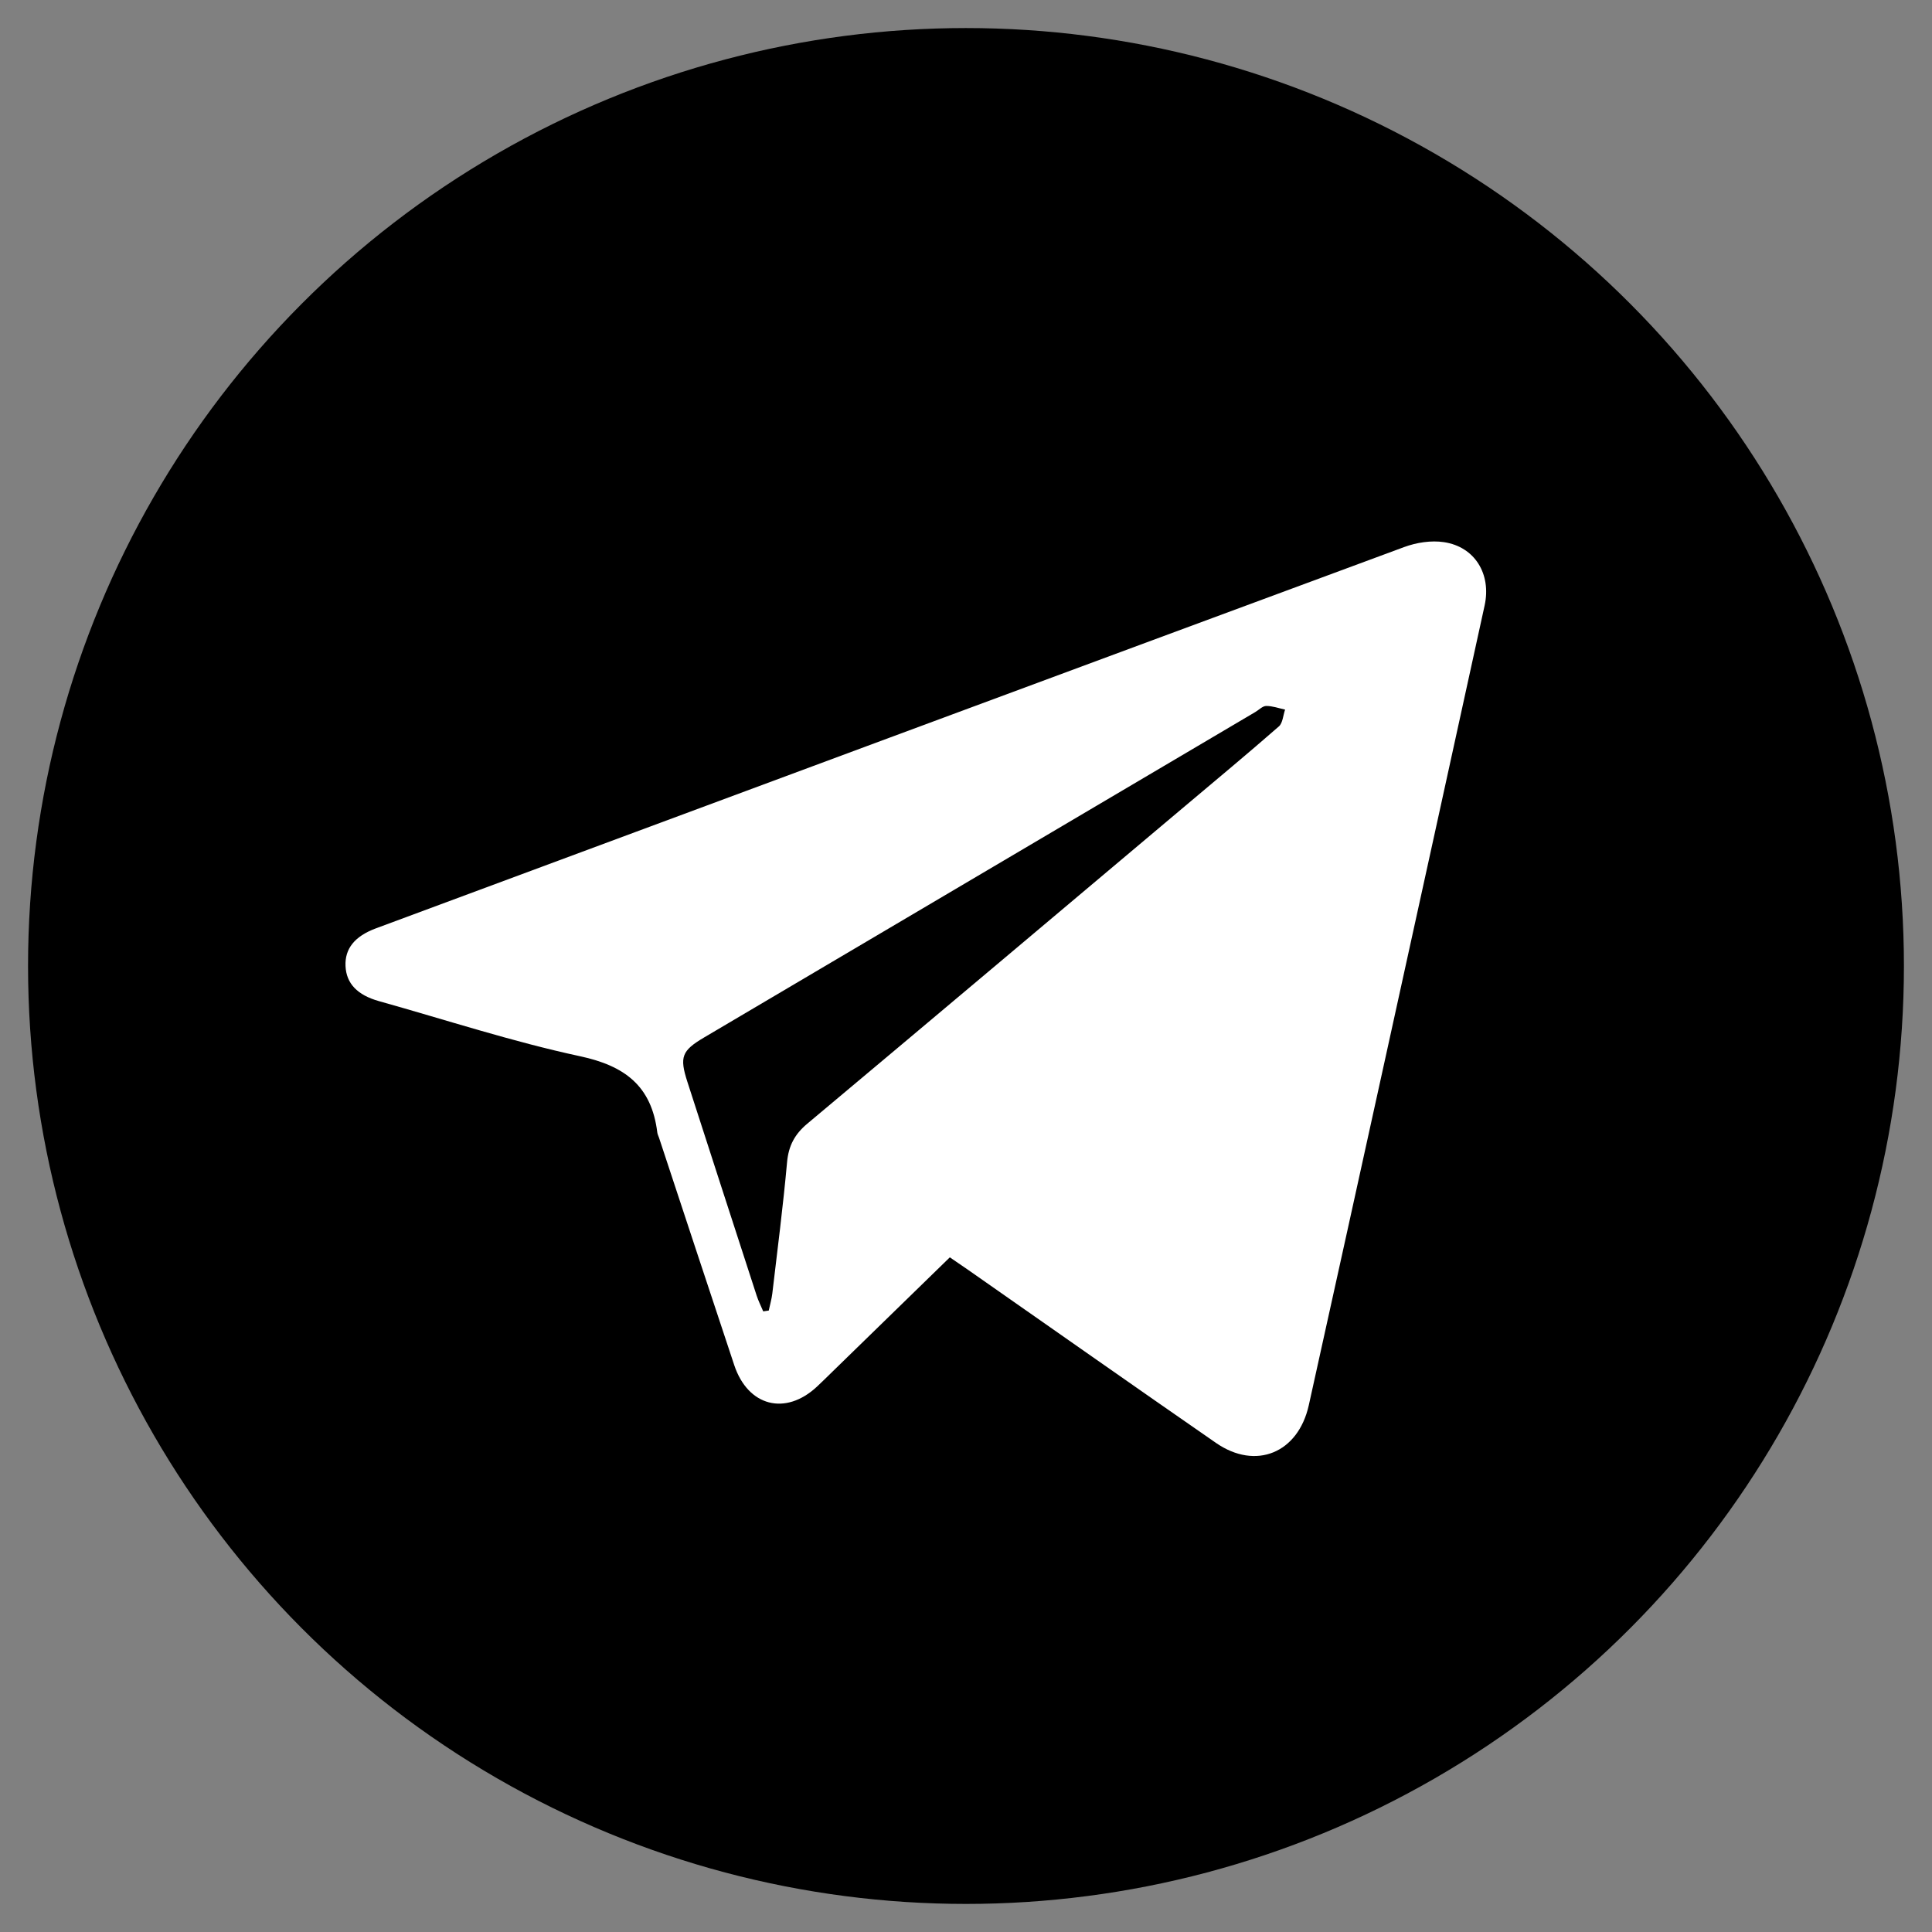 <?xml version="1.0" encoding="UTF-8"?> <svg xmlns="http://www.w3.org/2000/svg" id="Layer_1" viewBox="0 0 682.67 682.67"><rect x="0" y="0" width="682.67" height="682.67" fill="#808080" stroke="none"/> <defs> <style>.cls-1{fill:#fff;}</style> </defs> <circle cx="341.33" cy="341.33" r="331.42"></circle> <path class="cls-1" d="M335.62,444.28c-14,13.64-27.72,27-41.44,40.36-1.83,1.78-3.64,3.59-5.51,5.33-11.13,10.38-24.37,6.97-29.23-7.61-8.91-26.76-17.72-53.55-26.57-80.33-.2-.61-.53-1.21-.61-1.84-2.02-16.6-11.64-23.6-27.26-26.96-23.97-5.15-47.42-12.85-71.09-19.48-7.66-2.15-11.54-6.23-11.82-12.39-.28-6.13,3.22-10.54,10.75-13.33,121.09-44.96,242.18-89.94,363.33-134.73,4.36-1.61,9.53-2.41,14.06-1.73,10.92,1.64,16.78,11.3,14.36,22.38-11.66,53.32-23.36,106.63-35.08,159.94-8.98,40.88-17.99,81.75-27.04,122.61-3.75,16.92-18.73,23.11-32.84,13.33-29.26-20.26-58.39-40.75-87.57-61.14-2.05-1.43-4.13-2.83-6.45-4.42Zm-65.94,19.09c.65-.1,1.31-.19,1.96-.29,.43-2.02,1.02-4.02,1.26-6.06,1.82-15.44,3.81-30.87,5.21-46.35,.53-5.88,2.75-9.93,7.14-13.61,44.61-37.36,89.1-74.86,133.61-112.34,11.05-9.3,22.15-18.53,33.03-28.04,1.37-1.2,1.49-3.92,2.2-5.94-2.22-.48-4.45-1.3-6.67-1.29-1.28,0-2.55,1.37-3.82,2.12-64.93,38.34-129.86,76.67-194.79,115.01-7.92,4.68-8.77,6.87-5.92,15.69,8.13,25.18,16.29,50.35,24.47,75.52,.62,1.91,1.54,3.71,2.32,5.57Z"></path> </svg> 